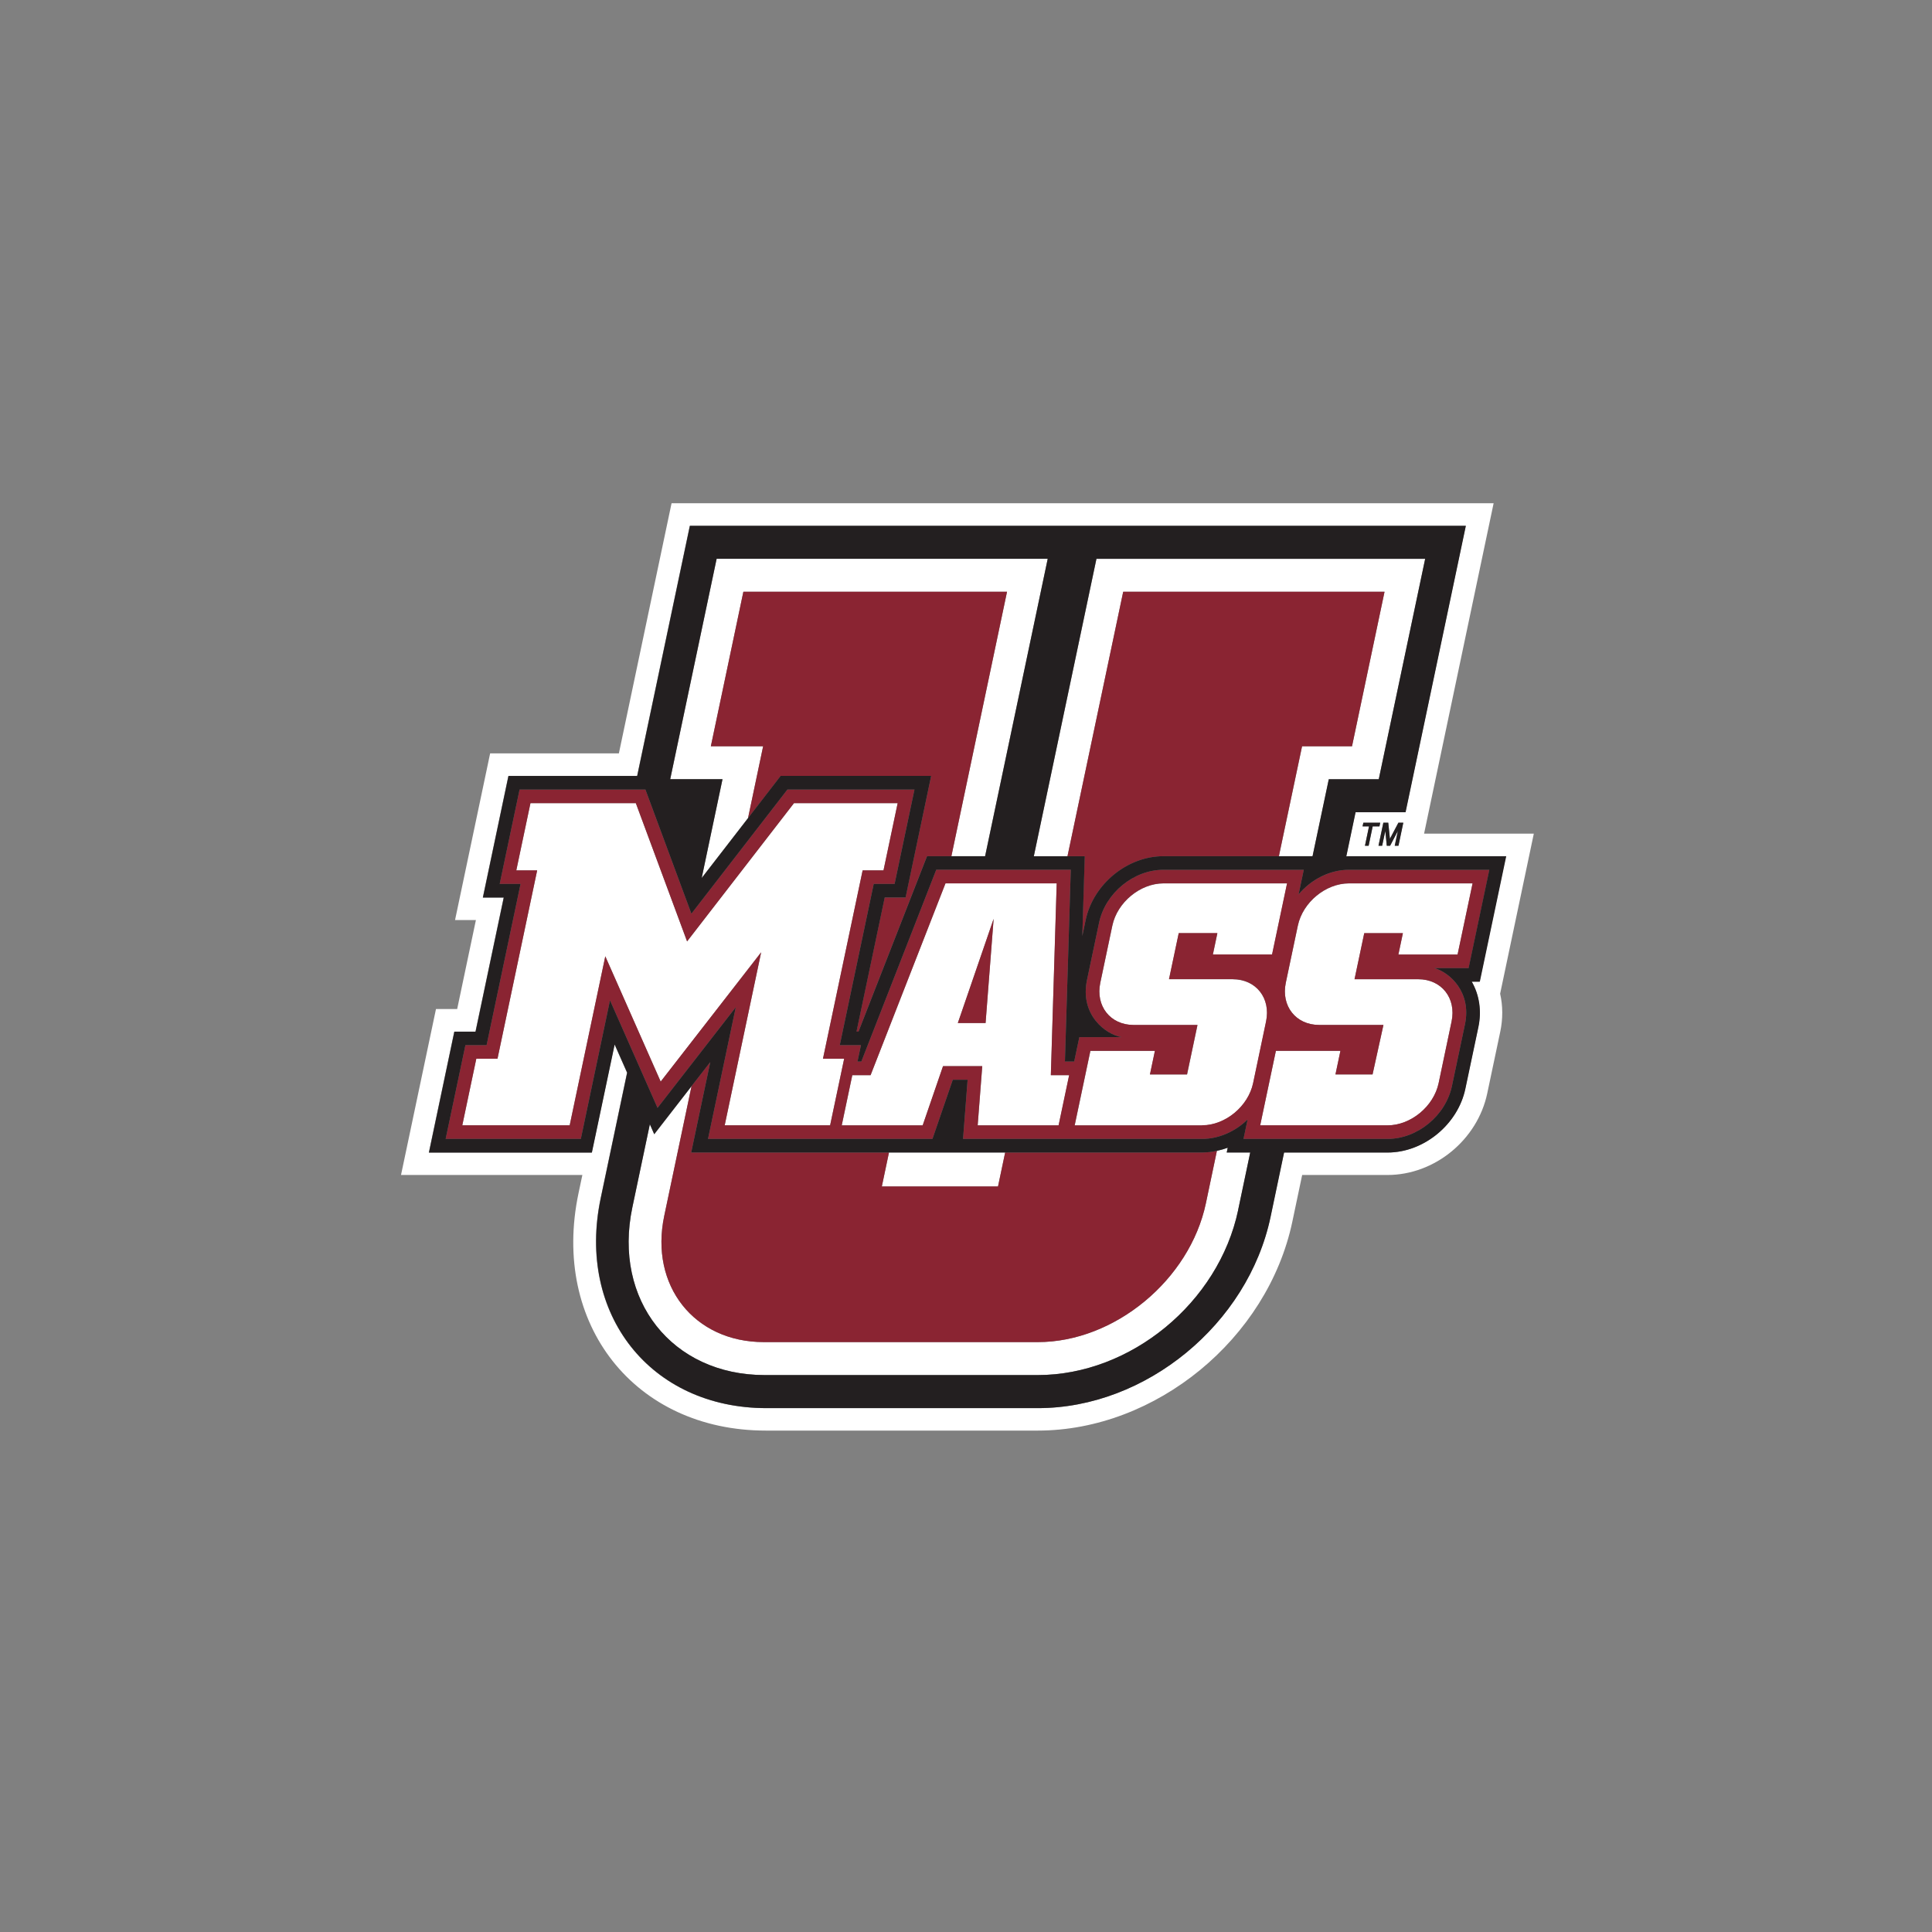 <?xml version="1.0" encoding="UTF-8"?>
<svg id="Layer_1" xmlns="http://www.w3.org/2000/svg" version="1.1" viewBox="0 0 300 300">
  <rect x="0" y="0" width="300" height="300" fill="#808080" stroke="none"/>
  <!-- Generator: Adobe Illustrator 30.0.0, SVG Export Plug-In . SVG Version: 2.1.1 Build 123)  -->
  <defs>
    <style>
      .st0 {
        fill: #231f20;
      }

      .st1 {
        fill: #8a2432;
      }

      .st2 {
        fill: #fff;
      }
    </style>
  </defs>
  <g>
    <path class="st2" d="M221.13,129.45l10.8-51.31h-127.65l-8.18,38.84h-19.99l-5.45,25.88h3.24l-2.91,13.82h-3.29l-5.43,25.77h28.16l-.6,2.84c-4.28,20.35,8.74,36.85,29.09,36.85h42.22c18.34,0,35.71-14.26,39.54-32.47l1.52-7.22h13.25c7.31,0,13.97-5.45,15.49-12.68l2.02-9.57c.42-2,.41-4.01-.02-5.9l5.23-24.85h-17.04ZM229.76,152.44h-1.25c1.18,2.05,1.56,4.54,1.03,7.05l-2.02,9.57c-1.17,5.55-6.47,9.91-12.06,9.91h-16.09l-2.1,10c-3.51,16.65-19.37,29.69-36.12,29.69h-42.15c-18.01,0-29.53-14.6-25.74-32.6l4.1-19.49-1.94-4.38-3.54,16.79h-25.3l3.95-18.78h3.29l4.38-20.82h-3.24l3.97-18.88h19.99l8.18-38.84h120.49l-9.36,44.47h-7.76l-1.44,6.85c.14,0,.27-.02.41-.02h24.39l-4.1,19.49ZM215.86,131.33h-.52l-.24-2.29-.48,2.29h-.57l.75-3.59h.76l.26,2.5,1.31-2.5h.76l-.76,3.59h-.57l.48-2.29-1.2,2.29ZM211.58,128.32l.12-.57h2.62l-.12.57h-1.05l-.63,3.01h-.57l.63-3.01h-1Z"/>
    <polygon class="st2" points="108.95 136.35 116.15 127.05 118.5 115.88 110.38 115.88 115.43 91.89 156.37 91.89 147.73 132.95 152.96 132.95 162.69 86.77 111.28 86.77 104.07 121 112.19 121 108.95 136.35"/>
    <polygon class="st2" points="136.93 184.24 154.97 184.24 156.08 178.96 138.04 178.96 136.93 184.24"/>
    <path class="st2" d="M190.64,178.22c-.55.2-1.11.36-1.68.48l-1.71,8.14c-2.51,11.91-14.19,21.56-26.1,21.56h-42.54c-10.82,0-17.74-8.77-15.47-19.59l4.24-20.15-5.79,7.46-.68-1.55-2.72,12.92c-3.03,14.38,6.17,26.03,20.55,26.03h42.41c14.42,0,28.08-11.26,31.11-25.62l1.88-8.94h-3.65l.16-.74Z"/>
    <polygon class="st2" points="165.76 132.95 174.41 91.89 214.99 91.89 209.94 115.88 202.19 115.88 198.59 132.95 203.82 132.95 206.34 121 214.1 121 221.3 86.77 170.26 86.77 160.53 132.95 165.76 132.95"/>
    <path class="st2" d="M191.42,152.06h-9.89l1.51-7.15h6l-.7,3.32h9.19l2.33-11.05h-19.19c-3.62,0-7.17,2.94-7.94,6.56l-1.87,8.87c-.76,3.62,1.55,6.56,5.18,6.56h9.91l-1.62,7.68h-5.76l.77-3.66h-10.02l-2.44,11.57h19.77c3.62,0,7.17-2.94,7.94-6.56l2.01-9.57c.76-3.62-1.55-6.56-5.18-6.56Z"/>
    <path class="st2" d="M201.53,143.73l-1.87,8.87c-.76,3.62,1.55,6.56,5.18,6.56h9.98l-1.69,7.68h-5.76l.77-3.66h-10.02l-2.44,11.57h19.77c3.62,0,7.17-2.94,7.94-6.56l2.01-9.57c.76-3.62-1.55-6.56-5.18-6.56h-9.89l1.51-7.15h6l-.7,3.32h9.19l2.33-11.05h-19.19c-3.62,0-7.17,2.94-7.94,6.56Z"/>
    <path class="st2" d="M166.02,166.95h-2.84l.91-29.78h-17.27l-11.63,29.78h-2.84l-1.64,7.79h12.57l3.16-9.19h6.09l-.71,9.19h12.57l1.64-7.79ZM153.04,158.86h-4.31l5.56-16.18-1.25,16.18Z"/>
    <polygon class="st2" points="118.19 147.88 112.53 174.74 128.9 174.74 131.08 164.4 127.79 164.4 133.95 135.15 137.19 135.15 139.39 124.71 123.29 124.71 106.69 146.18 98.73 124.71 82.37 124.71 80.17 135.15 83.41 135.15 77.25 164.4 73.96 164.4 71.79 174.74 88.46 174.74 93.99 148.5 102.59 167.95 118.19 147.88"/>
  </g>
  <g>
    <polygon class="st1" points="116.15 127.05 121.22 120.49 144.59 120.49 140.61 139.37 137.37 139.37 132.99 160.19 133.3 160.19 143.94 132.95 147.73 132.95 156.37 91.89 115.43 91.89 110.38 115.88 118.5 115.88 116.15 127.05"/>
    <path class="st1" d="M156.08,178.96l-1.11,5.27h-18.04l1.11-5.27h-30.71l2.96-14.04-2.91,3.74-4.24,20.15c-2.28,10.82,4.65,19.59,15.47,19.59h42.54c11.91,0,23.59-9.65,26.1-21.56l1.71-8.14c-.76.16-1.53.26-2.32.26h-30.56Z"/>
    <path class="st1" d="M168.06,145.35l.52-2.49c1.17-5.55,6.47-9.91,12.06-9.91h17.94l3.6-17.07h7.76l5.05-23.99h-40.58l-8.65,41.06h2.67l-.38,12.39Z"/>
    <path class="st1" d="M201.64,138.89l.81-3.83h-21.79c-4.64,0-9.03,3.62-10,8.23l-1.87,8.87c-1.14,5.42,2.89,8.47,5.37,8.89h-6.56l-.8,3.78h-1.44l.91-29.78h-20.89l-11.63,29.78h-.6l.54-2.54h-3.29l5.27-25.03h3.24l3.09-14.66h-19.73l-14.91,19.28-7.14-19.28h-19.54l-3.09,14.66h3.24l-5.27,25.03h-3.29l-3.07,14.56h20.99l4.53-21.52,7.38,16.7,12.15-15.63-4.31,20.45h34.85l3.16-9.19h2.3l-.71,9.19h37.11c2.63,0,5.19-1.17,7.08-3.02l-.64,3.02h22.37c4.64,0,9.03-3.62,10-8.23l2.02-9.57c1.05-5.01-2.37-8.04-4.74-8.72h5.31l3.22-15.27h-21.79c-3,0-5.89,1.51-7.83,3.83ZM112.53,174.74l5.66-26.87-15.6,20.08-8.6-19.46-5.53,26.25h-16.68l2.18-10.34h3.29l6.16-29.25h-3.24l2.2-10.44h16.36l7.96,21.47,16.6-21.47h16.1l-2.2,10.44h-3.24l-6.16,29.25h3.29l-2.18,10.34h-16.37ZM164.38,174.74h-12.57l.71-9.19h-6.09l-3.16,9.19h-12.57l1.64-7.79h2.84l11.63-29.78h17.27l-.91,29.78h2.84l-1.64,7.79ZM186.64,174.74h-19.77l2.44-11.57h10.02l-.77,3.66h5.76l1.62-7.68h-9.91c-3.62,0-5.94-2.94-5.18-6.56l1.87-8.87c.76-3.62,4.32-6.56,7.94-6.56h19.19l-2.33,11.05h-9.19l.7-3.32h-6l-1.51,7.15h9.89c3.62,0,5.94,2.94,5.18,6.56l-2.01,9.57c-.76,3.62-4.32,6.56-7.94,6.56ZM228.66,137.17l-2.33,11.05h-9.19l.7-3.32h-6l-1.51,7.15h9.89c3.62,0,5.94,2.94,5.18,6.56l-2.01,9.57c-.76,3.62-4.32,6.56-7.94,6.56h-19.77l2.44-11.57h10.02l-.77,3.66h5.76l1.69-7.68h-9.98c-3.62,0-5.94-2.94-5.18-6.56l1.87-8.87c.76-3.62,4.32-6.56,7.94-6.56h19.19Z"/>
    <polygon class="st1" points="153.04 158.86 154.29 142.68 148.73 158.86 153.04 158.86"/>
  </g>
  <g>
    <path class="st0" d="M233.86,132.95h-24.39c-.14,0-.28.02-.41.02l1.44-6.85h7.76l9.36-44.47h-120.49l-8.18,38.84h-19.99l-3.97,18.88h3.24l-4.38,20.82h-3.29l-3.95,18.78h25.3l3.54-16.79,1.94,4.38-4.1,19.49c-3.79,18.01,7.73,32.6,25.74,32.6h42.15c16.75,0,32.61-13.04,36.12-29.69l2.1-10h16.09c5.6,0,10.9-4.35,12.06-9.91l2.02-9.57c.53-2.5.15-5-1.03-7.05h1.25l4.1-19.49ZM221.3,86.77l-7.21,34.23h-7.76l-2.52,11.95h-23.17c-5.6,0-10.89,4.35-12.06,9.91l-.52,2.49.38-12.39h-7.91l9.72-46.18h51.05ZM111.28,86.77h51.41l-9.72,46.18h-9.02l-10.64,27.23h-.31l4.38-20.82h3.24l3.97-18.88h-23.37l-5.07,6.56-7.19,9.3,3.23-15.35h-8.12l7.21-34.23ZM192.26,187.9c-3.03,14.37-16.69,25.62-31.11,25.62h-42.41c-14.38,0-23.58-11.65-20.55-26.03l2.72-12.92.68,1.55,5.79-7.46,2.91-3.74-2.96,14.04h79.31c.78,0,1.56-.09,2.32-.26.57-.12,1.14-.28,1.68-.48l-.16.74h3.65l-1.88,8.94ZM228.05,150.33h-5.31c2.37.68,5.79,3.71,4.74,8.72l-2.02,9.57c-.97,4.62-5.37,8.23-10,8.23h-22.37l.64-3.02c-1.89,1.85-4.45,3.02-7.08,3.02h-37.11l.71-9.19h-2.3l-3.16,9.19h-34.85l4.31-20.45-12.15,15.63-7.38-16.7-4.53,21.52h-20.99l3.07-14.56h3.29l5.27-25.03h-3.24l3.09-14.66h19.54l7.14,19.28,14.91-19.28h19.73l-3.09,14.66h-3.24l-5.27,25.03h3.29l-.54,2.54h.6l11.63-29.78h20.89l-.91,29.78h1.44l.8-3.78h6.56c-2.48-.42-6.51-3.47-5.37-8.89l1.87-8.87c.97-4.62,5.37-8.23,10-8.23h21.79l-.81,3.83c1.94-2.32,4.83-3.83,7.83-3.83h21.79l-3.22,15.27Z"/>
    <polygon class="st0" points="212.52 131.33 213.15 128.32 214.2 128.32 214.32 127.75 211.7 127.75 211.58 128.32 212.58 128.32 211.95 131.33 212.52 131.33"/>
    <polygon class="st0" points="217.16 131.33 217.91 127.75 217.15 127.75 215.83 130.25 215.57 127.75 214.81 127.75 214.05 131.33 214.62 131.33 215.11 129.04 215.34 131.33 215.86 131.33 217.06 129.04 216.58 131.33 217.16 131.33"/>
  </g>
</svg>